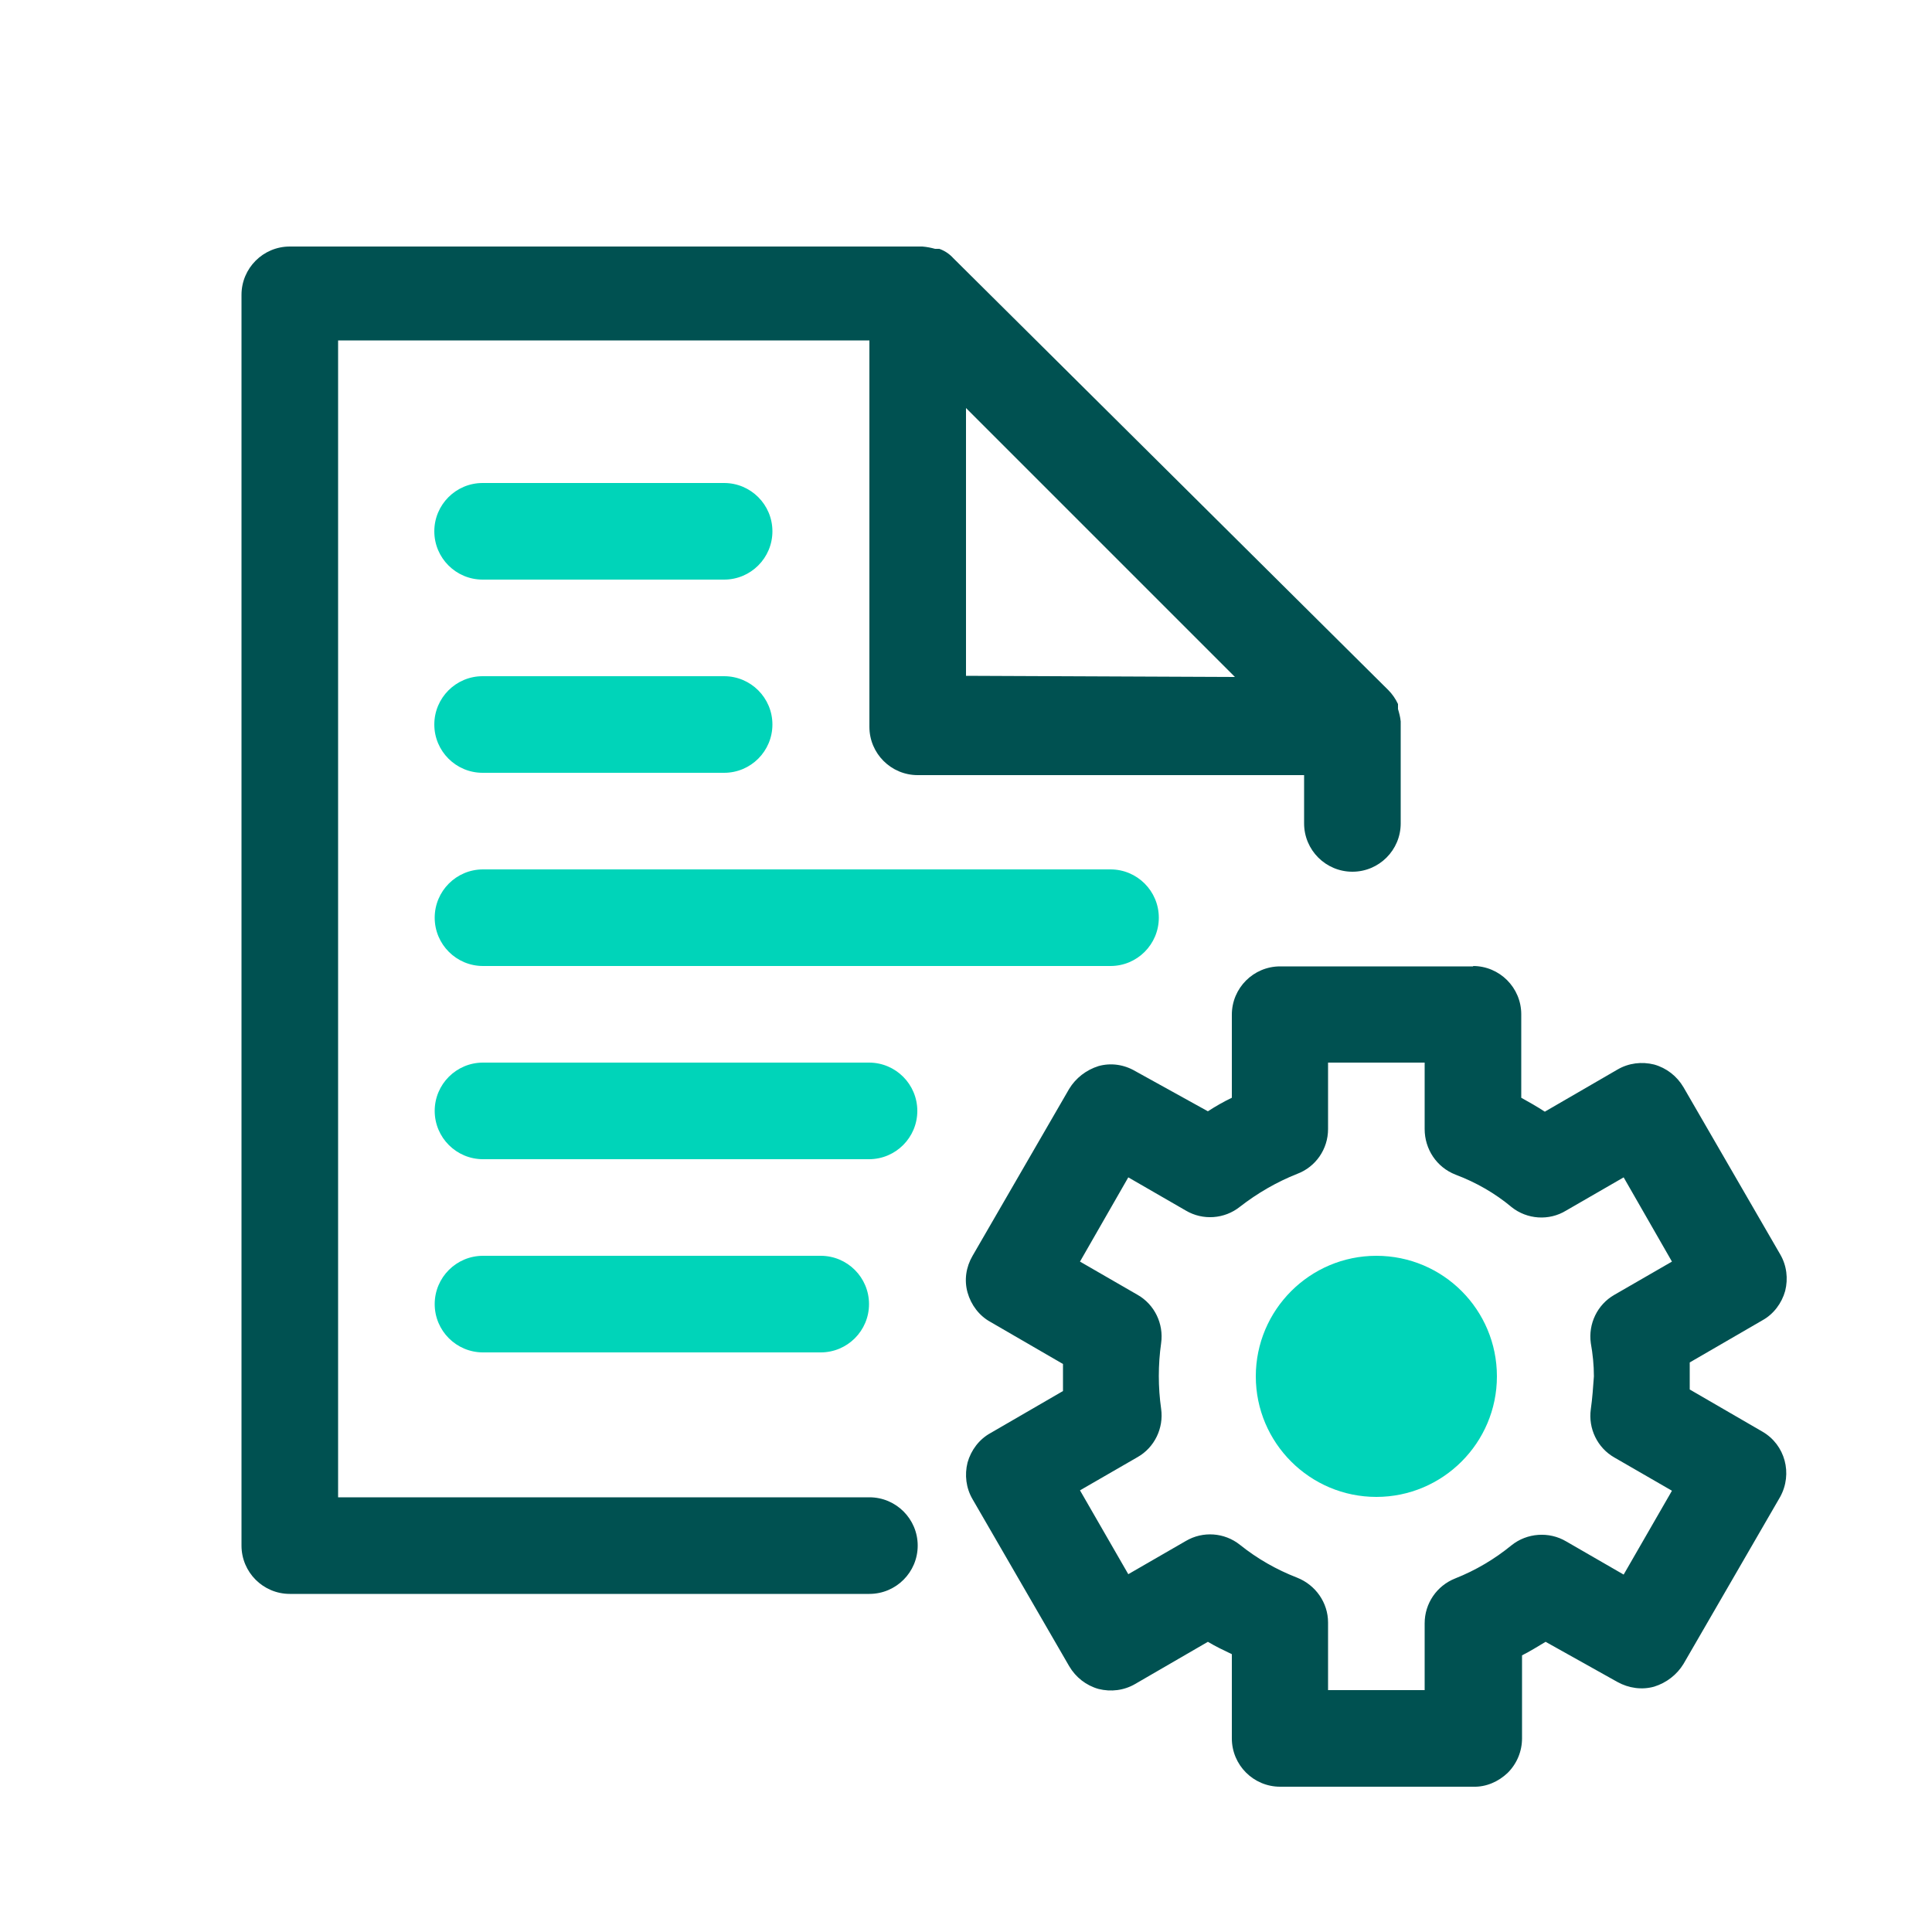 <?xml version="1.0" encoding="UTF-8"?><svg id="a" xmlns="http://www.w3.org/2000/svg" width="50" height="50" viewBox="0 0 50 50"><g id="b"><rect id="c" y="0" width="50" height="50" style="fill:none;"/><path id="d" d="M35.62,32.5c1.73,0,3.12,1.4,3.12,3.12s-1.4,3.12-3.12,3.12-3.12-1.4-3.12-3.12,1.4-3.12,3.12-3.12Zm-14.38,0c.69,0,1.25,.56,1.25,1.25s-.56,1.25-1.25,1.25H12.5c-.69,0-1.25-.56-1.25-1.25s.56-1.25,1.25-1.25h8.75Zm1.25-5c.69,0,1.25,.56,1.25,1.25s-.56,1.25-1.25,1.25H12.5c-.69,0-1.25-.56-1.25-1.25s.56-1.25,1.25-1.25h10Zm6.25-5c.69,0,1.25,.56,1.25,1.25s-.56,1.25-1.25,1.25H12.5c-.69,0-1.25-.56-1.25-1.25s.56-1.25,1.25-1.25H28.75Zm-10-5c.69,0,1.25,.56,1.25,1.25s-.56,1.25-1.25,1.25h-6.25c-.69,0-1.25-.56-1.25-1.25s.56-1.25,1.25-1.25h6.25Zm0-5c.69,0,1.25,.56,1.25,1.25s-.56,1.25-1.25,1.25h-6.25c-.69,0-1.25-.56-1.25-1.25s.56-1.25,1.25-1.25h6.25Z" style="fill:#00d4b9;"/><path id="e" d="M38.12,25c.69,0,1.25,.56,1.25,1.25v2.16c.2,.11,.41,.23,.61,.36l1.88-1.09c.29-.17,.63-.21,.95-.13,.32,.09,.59,.3,.76,.59l2.5,4.32c.17,.29,.21,.63,.13,.95-.09,.32-.3,.6-.59,.76l-1.88,1.09v.7h0l1.88,1.09c.59,.34,.79,1.09,.46,1.69l-2.5,4.32c-.17,.28-.44,.49-.76,.59-.32,.09-.66,.04-.95-.12l-1.86-1.04c-.2,.12-.41,.25-.61,.35v2.15c0,.33-.13,.65-.37,.89-.24,.23-.56,.37-.89,.36h-5c-.69,0-1.25-.56-1.25-1.25v-2.18c-.21-.1-.42-.2-.62-.32l-1.88,1.09c-.29,.17-.63,.21-.95,.13-.32-.09-.59-.3-.76-.59l-2.5-4.32c-.17-.29-.21-.63-.13-.95,.09-.32,.3-.6,.59-.76l1.88-1.09v-.7l-1.88-1.09c-.29-.16-.5-.44-.59-.76-.09-.32-.04-.66,.13-.95l2.5-4.32c.17-.28,.44-.49,.76-.59,.32-.09,.66-.04,.95,.13l1.88,1.04c.2-.13,.41-.25,.62-.35v-2.15c0-.69,.56-1.25,1.25-1.25h5Zm-1.25,2.5h-2.5v1.72c0,.52-.32,.98-.8,1.16-.53,.21-1.03,.5-1.48,.85-.4,.32-.96,.36-1.4,.1l-1.49-.86-1.25,2.18,1.49,.86c.44,.25,.68,.75,.61,1.25-.08,.56-.08,1.14,0,1.7,.07,.5-.17,1-.61,1.25l-1.49,.86,1.25,2.17,1.49-.86c.44-.26,1-.22,1.4,.1,.45,.36,.94,.64,1.48,.85,.48,.19,.8,.65,.8,1.16v1.75h2.5v-1.73c0-.51,.31-.97,.79-1.16,.53-.21,1.02-.5,1.46-.86,.4-.32,.97-.36,1.41-.1l1.49,.86,1.25-2.17-1.49-.86c-.44-.25-.68-.75-.61-1.25,.04-.28,.06-.57,.08-.85,0-.29-.03-.58-.08-.86-.07-.5,.17-1,.61-1.25l1.49-.86-1.25-2.18-1.49,.86c-.44,.27-1.01,.23-1.41-.09-.43-.36-.92-.64-1.45-.84-.49-.19-.8-.66-.8-1.18v-1.74Zm-.62-8.83c-.01-.11-.04-.22-.07-.32,0-.04,0-.08,0-.13-.06-.13-.15-.26-.25-.36L24.67,6.68c-.1-.11-.22-.19-.36-.24h-.11c-.11-.03-.21-.05-.33-.06H7.5c-.69,0-1.25,.56-1.25,1.25V40c0,.69,.56,1.25,1.25,1.25h15c.69,0,1.25-.56,1.25-1.25s-.56-1.25-1.25-1.25H8.75V8.81h13.75v10c0,.69,.56,1.25,1.25,1.25h10v1.25c0,.69,.56,1.25,1.25,1.25s1.25-.56,1.25-1.25v-2.64Zm-11.25-1.17v-6.94l.71,.71,6.25,6.25-6.96-.03Z" style="fill:#005151;"/></g></svg>